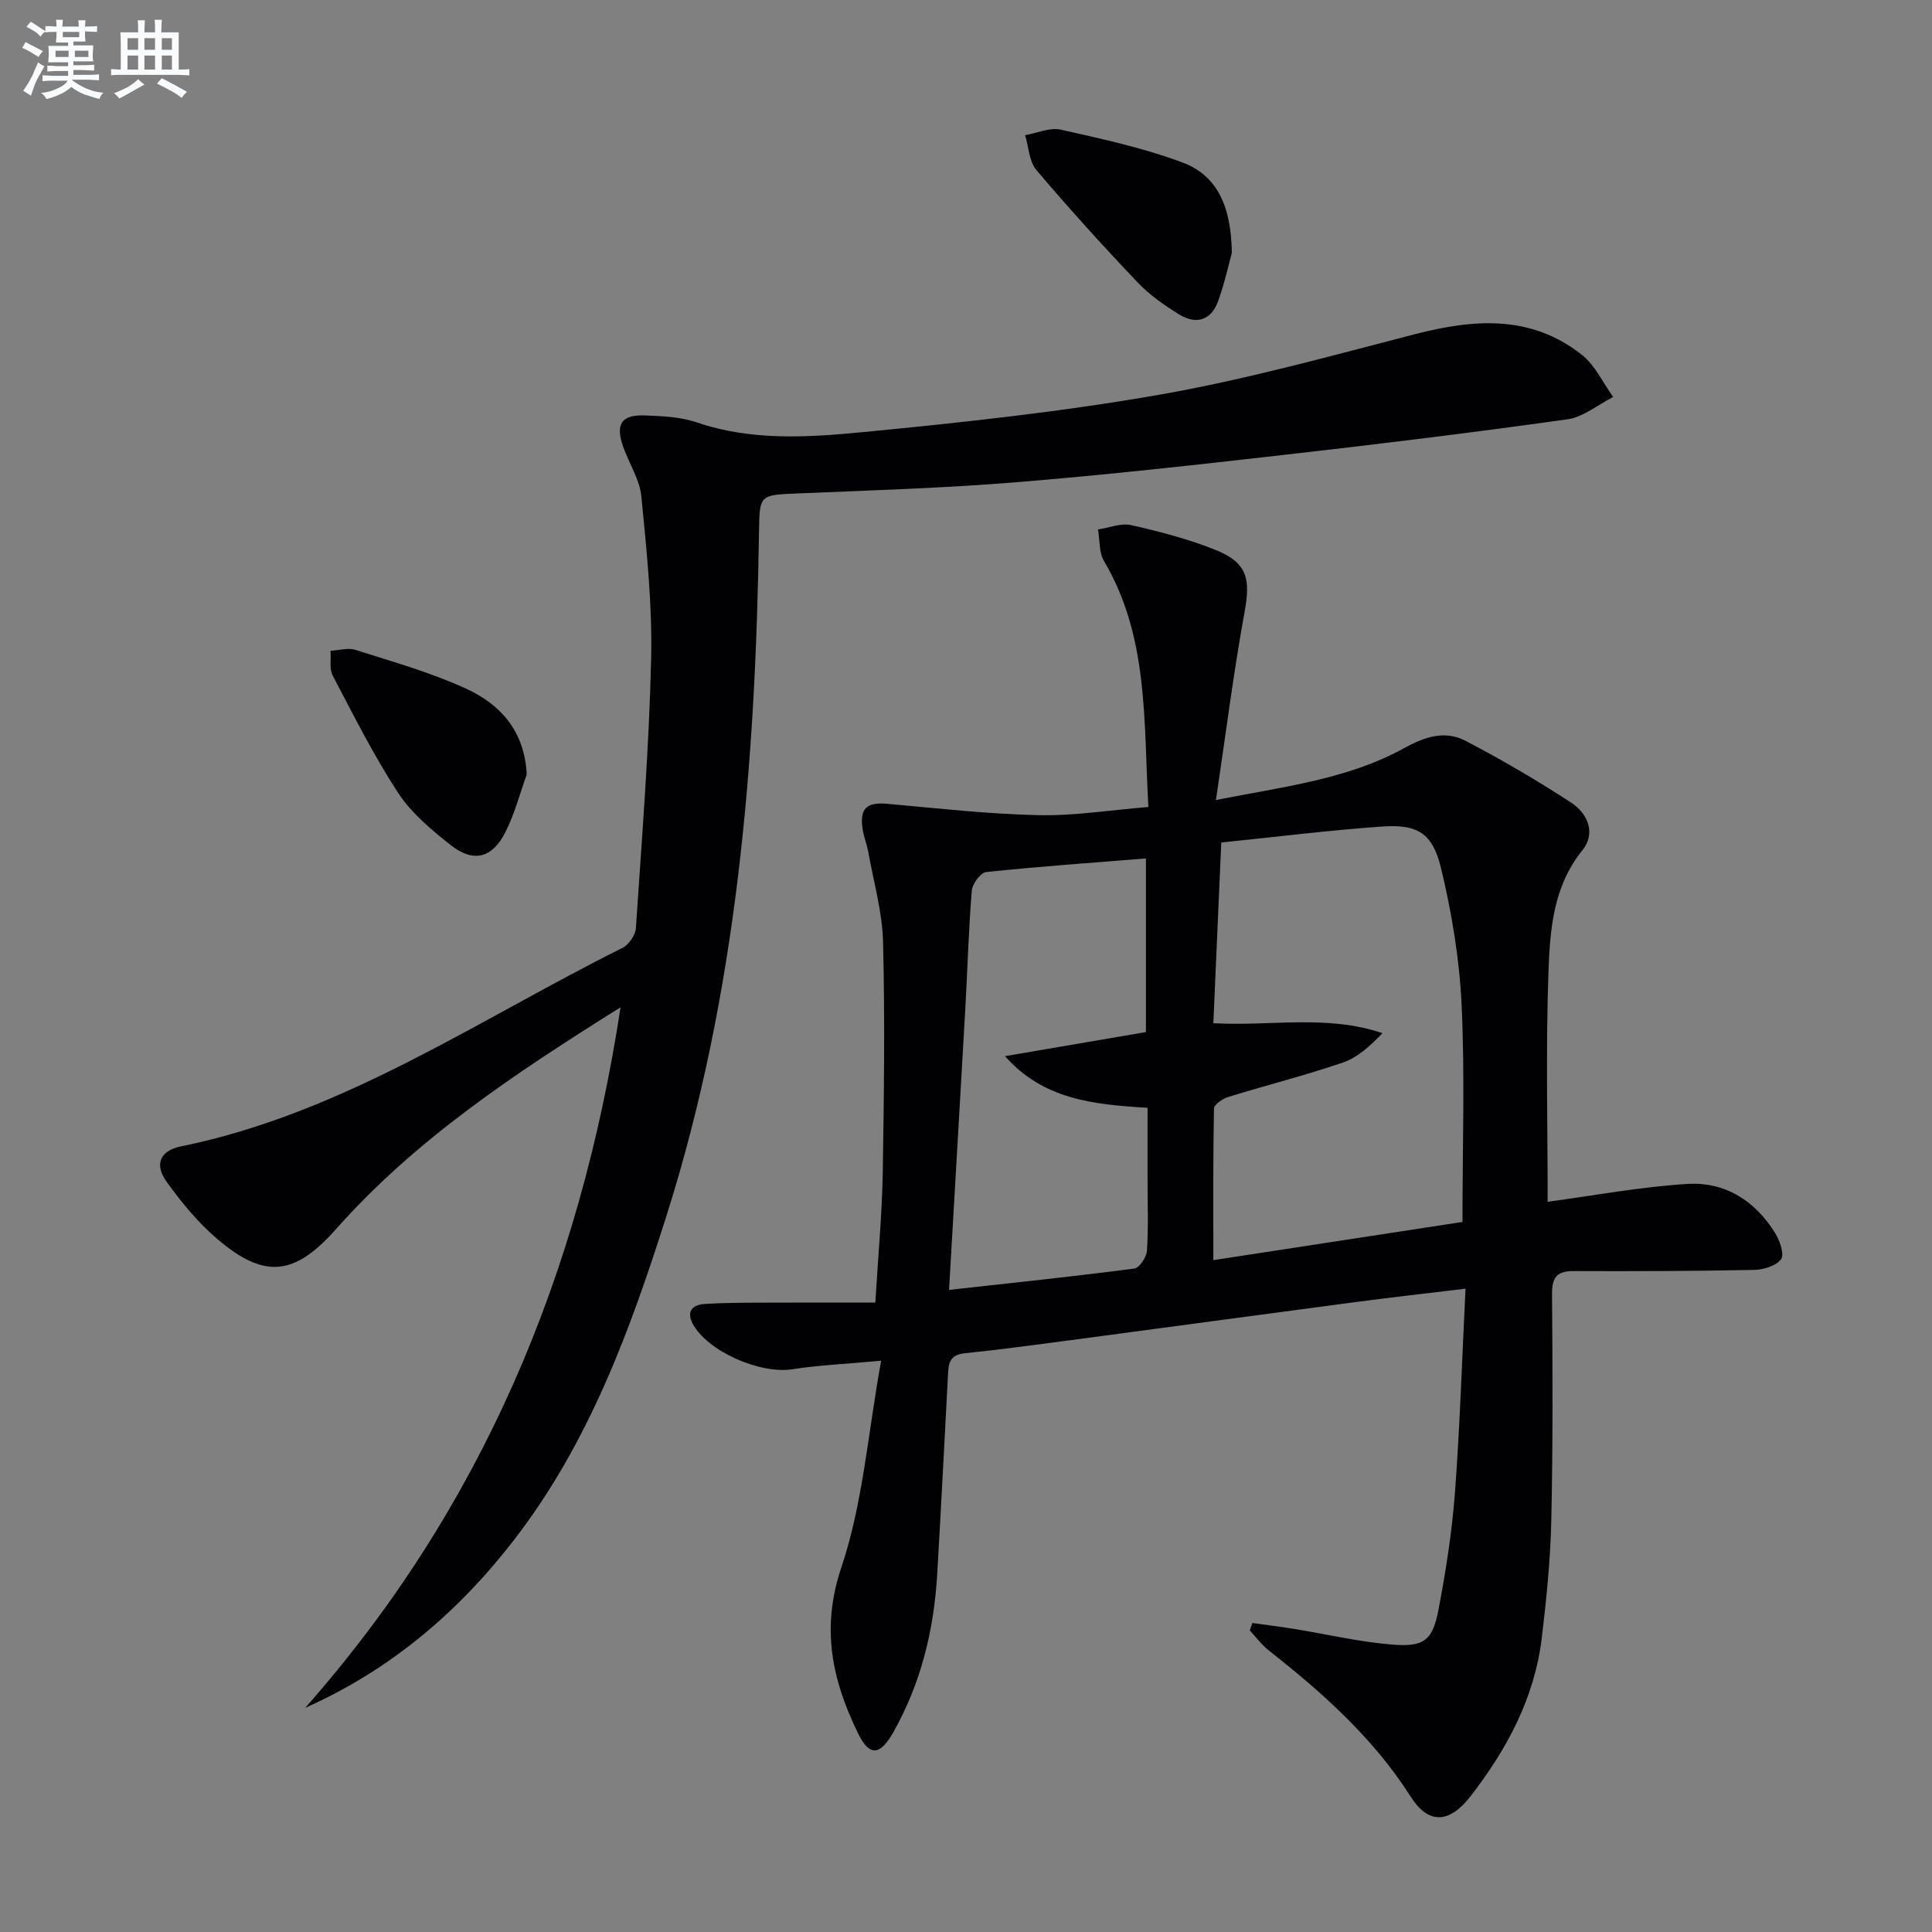 <svg enable-background="new 0 0 400 400" viewBox="0 0 400 400" xmlns="http://www.w3.org/2000/svg"><rect x="0" y="0" width="400" height="400" fill="#808080" stroke="none"/><g fill="#010103"><path d="m182.43 281.72c-7.56.7-13.02.93-18.38 1.77-6.68 1.05-17.64-3.72-20.65-9.46-1.38-2.64.13-3.9 2.44-4.05 4.31-.29 8.65-.26 12.97-.28 7.28-.04 14.56-.01 22.42-.01.57-9.65 1.38-18.2 1.53-26.76.27-15.96.46-31.93.07-47.88-.15-6.2-1.94-12.37-3.04-18.55-.29-1.63-.94-3.19-1.19-4.82-.67-4.31.84-5.64 5.1-5.26 10.41.93 20.83 2.12 31.26 2.35 7.4.17 14.84-1.05 22.8-1.69-1.01-17.78.1-35.21-9.19-50.93-1.06-1.79-.85-4.34-1.24-6.53 2.3-.34 4.75-1.38 6.86-.9 5.96 1.36 11.95 2.89 17.6 5.19 6.48 2.63 7.14 5.96 5.88 12.83-2.29 12.52-3.87 25.18-5.92 38.89 14.36-2.81 27.38-4.35 38.97-10.74 4.31-2.38 8.44-3.72 12.66-1.53 7.48 3.89 14.79 8.18 21.86 12.78 3.45 2.25 5.27 6.3 2.35 9.93-5.98 7.43-6.68 16.3-6.99 24.98-.58 16.11-.17 32.25-.17 47.76 9.62-1.28 19.23-3.1 28.93-3.69 7.81-.48 14.07 3.51 18.2 10.24.95 1.55 1.92 4.38 1.18 5.36-1.03 1.38-3.62 2.16-5.57 2.2-12.46.25-24.92.29-37.38.24-3.48-.01-4.48 1.32-4.46 4.76.13 15.62.19 31.25-.15 46.86-.18 8.12-1 16.25-1.97 24.33-1.49 12.4-7.2 23.04-14.73 32.76-4.35 5.62-8.68 5.97-12.39.14-7.76-12.19-18.23-21.51-29.39-30.29-1.49-1.17-2.64-2.77-3.95-4.16.18-.51.36-1.03.54-1.54 2.92.41 5.85.78 8.76 1.25 6.71 1.09 13.37 2.67 20.12 3.22 6.71.55 8.45-.85 9.68-7.34 1.51-7.96 2.77-16.02 3.38-24.1 1.03-13.74 1.46-27.52 2.19-42.24-7.95.96-15.1 1.76-22.23 2.7-18.93 2.5-37.85 5.08-56.77 7.59-8.23 1.09-16.46 2.23-24.71 3.08-3.41.35-3.33 2.51-3.46 4.89-.72 13.61-1.42 27.23-2.21 40.84-.68 11.59-3.37 22.67-9.15 32.84-2.7 4.75-4.9 4.91-7.21.18-5.35-10.97-7.78-21.68-3.49-34.41 4.45-13.21 5.47-27.53 8.24-42.8zm70.42-107.29c-.55 12.52-1.09 24.86-1.64 37.41 11.89.68 23.47-1.85 35.02 2.07-2.53 2.62-5.13 5.02-8.18 6.07-7.82 2.68-15.87 4.7-23.78 7.14-1.16.36-2.91 1.57-2.93 2.42-.2 10.28-.13 20.57-.13 31.36 17.7-2.71 34.77-5.33 51.58-7.91 0-15.66.51-30.34-.18-44.97-.45-9.52-2.05-19.12-4.29-28.39-1.74-7.17-4.9-9-12.07-8.51-10.92.75-21.79 2.13-33.4 3.31zm-56.36 92.63c13.36-1.48 25.88-2.79 38.37-4.42 1.05-.14 2.51-2.36 2.6-3.69.32-4.8.13-9.64.13-14.47 0-5.06 0-10.13 0-15.12-11.31-.69-21.56-1.72-29.52-10.69 9.71-1.66 19.42-3.32 29.18-4.99 0-11.99 0-23.72 0-35.95-11.28.91-22.19 1.67-33.07 2.82-1.16.12-2.87 2.45-2.98 3.86-.67 8.11-.88 16.25-1.34 24.37-1.09 19.19-2.22 38.37-3.37 58.28z"/><path d="m128.48 208.55c-22.13 13.86-42.46 27.38-58.89 45.9-8.57 9.67-14.78 10.45-24.58 2.09-4-3.41-7.46-7.6-10.53-11.89-2.58-3.61-1.33-6.43 3.01-7.31 33.56-6.82 61.47-26.18 91.38-41.09 1.31-.65 2.68-2.62 2.78-4.06 1.24-18.57 2.73-37.15 3.16-55.75.26-11.2-.93-22.46-2.02-33.64-.34-3.49-2.51-6.79-3.74-10.22-1.7-4.74-.45-6.75 4.47-6.57 3.62.13 7.42.31 10.8 1.46 11.4 3.88 23.11 3.08 34.61 1.97 20.47-1.98 40.98-4.19 61.23-7.74 17.75-3.11 35.22-7.97 52.71-12.49 12.25-3.17 24.08-4.1 34.64 4.25 2.75 2.17 4.35 5.78 6.48 8.73-3.15 1.59-6.16 4.16-9.46 4.62-19.39 2.73-38.82 5.11-58.28 7.32-18.49 2.11-36.99 4.17-55.54 5.69-15.08 1.23-30.22 1.7-45.34 2.33-8.18.34-8.11.18-8.23 8.18-.71 47.83-4.56 95.26-19.1 141.21-7.53 23.8-16.1 47.2-31.59 67.25-11.53 14.93-25.58 26.94-43.26 34.8 36.51-41.32 56.85-89.73 65.29-145.04z"/><path d="m109.05 160.37c-1.44 3.99-2.51 8.17-4.42 11.93-2.75 5.42-6.62 6.37-11.35 2.64-4-3.16-8.13-6.61-10.87-10.81-5.05-7.73-9.22-16.05-13.52-24.25-.74-1.41-.33-3.41-.46-5.14 1.73-.09 3.62-.68 5.16-.19 7.7 2.46 15.57 4.66 22.89 8.02 7.09 3.25 12.15 8.75 12.57 17.8z"/><path d="m255.04 52.37c-.6 2.15-1.47 6.2-2.87 10.05-1.43 3.92-4.55 4.84-8.01 2.7-3.08-1.9-6.14-4.04-8.62-6.64-7.19-7.57-14.22-15.31-20.97-23.28-1.51-1.78-1.59-4.78-2.33-7.21 2.46-.43 5.1-1.65 7.36-1.15 8.5 1.9 17.09 3.77 25.22 6.8 7.23 2.69 10.1 9.16 10.22 18.73z"/></g><path d="m6.8 9.5c.6.3 1.3.7 2.1 1.1-.4.4-.7.8-.9 1.2-.7-.4-1.3-.8-1.8-1.1s-1.1-.6-1.6-.8c.2-.4.5-.8.7-1.2.4.2.8.5 1.5.8zm.9 6.9c-.3.6-.5 1.1-.7 1.7s-.4 1.1-.6 1.7c-.6-.4-1.1-.7-1.6-1 .7-1 1.2-1.8 1.5-2.4.3-.5.6-1.1.8-1.7.3-.6.5-1.2.8-1.8.3.3.8.6 1.3.8-.7 1.3-1.2 2.2-1.5 2.7zm.1-11c.4.3 1 .7 1.7 1.1-.5.2-.8.6-1.1 1.1-.5-.6-1-1-1.4-1.2s-.9-.6-1.5-.8c.2-.4.5-.7.9-1.1.5.3.9.6 1.4.9zm10.5 13.1c1 .4 2 .6 3.1.7-.4.4-.7.8-.8 1.3-.9-.2-1.9-.6-3-.9-1-.4-2-.9-2.8-1.6-.5.4-1.1.9-1.9 1.3s-1.9.9-3.3 1.2c-.1-.3-.5-.8-1.1-1.3 1 0 2.1-.3 3.2-.8 1.2-.5 1.9-1 2.3-1.7h-3.2c-.4 0-1 0-2 .1v-1.2c1 0 1.7.1 2 .1h3.3v-1h-2.3c-.2 0-.9 0-2 .1v-1.2c1.2 0 1.9.1 2 .1h2.3v-.8h-4.1c0-.7.1-1.2.1-1.6 0-.5 0-1.1-.1-1.8h4.1v-.7h-2.5c0-.6.1-1.1.1-1.6v-.6h-.5c-.4 0-1 0-1.8.1v-1.3c1.2 0 1.9.1 2.1.1h.2c0-.3 0-.8-.1-1.4h1.4c0 .6-.1 1-.1 1.4h3.4c0-.4 0-.8-.1-1.3h1.5c0 .4-.1.9-.1 1.3.7 0 1.5 0 2.5-.1v1.2c-1 0-1.8-.1-2.5-.1v.6c0 .3 0 .8.1 1.5h-2.5v.8h4.1c0 .8-.1 1.3-.1 1.8s0 1 .1 1.5h-4.1v.8h1.4c.8 0 1.8 0 2.9-.1v1.2c-1 0-1.9-.1-2.8-.1h-1.5v1h3.2c.3 0 1 0 2.1-.1v1.2c-1.1 0-1.8-.1-2.1-.1h-3.4l-.1.1c1.4 1 2.4 1.5 3.4 1.9zm-4.1-6.7v-1.3h-2.7v1.3zm2.2-4.1v-1.1h-3.4v1.1zm1.9 4.1v-1.3h-2.8v1.3z" fill="#fafbfc"/><path d="m37 6.7v2.3 5.4c1 0 1.8 0 2.2-.1v1.3c-.6 0-1.5-.1-2.5-.1h-11.9c-.7 0-1.3 0-1.8.1v-1.3c.5 0 1.1.1 2 .1v-5.2c0-1 0-1.8-.1-2.5h3.7c0-1.3 0-2.1-.1-2.5h1.5c0 .4-.1 1.3-.1 2.5h2.2c0-1.2 0-2.1-.1-2.6h1.5c0 .4-.1 1.3-.1 2.6zm-12.3 13.7c-.3-.4-.7-.8-1.1-1.1 1.1-.4 2.1-.9 2.9-1.3.8-.5 1.5-1 2.1-1.6.4.4.9.8 1.3 1.1-2.5 1.4-4.2 2.4-5.2 2.9zm3.9-10.1v-2.4h-2.2v2.4zm0 4.1v-2.9h-2.2v2.9zm3.5-4.1v-2.4h-2.2v2.4zm0 4.1v-2.9h-2.2v2.9zm.4 2.9 1-1.1c.6.3 1.4.7 2.5 1.3s2 1.1 2.7 1.5c-.4.4-.8.8-1.1 1.3-.8-.8-2.5-1.7-5.1-3zm3.1-7v-2.4h-2.1v2.4zm0 4.1v-2.9h-2.1v2.9z" fill="#fafbfc"/></svg>